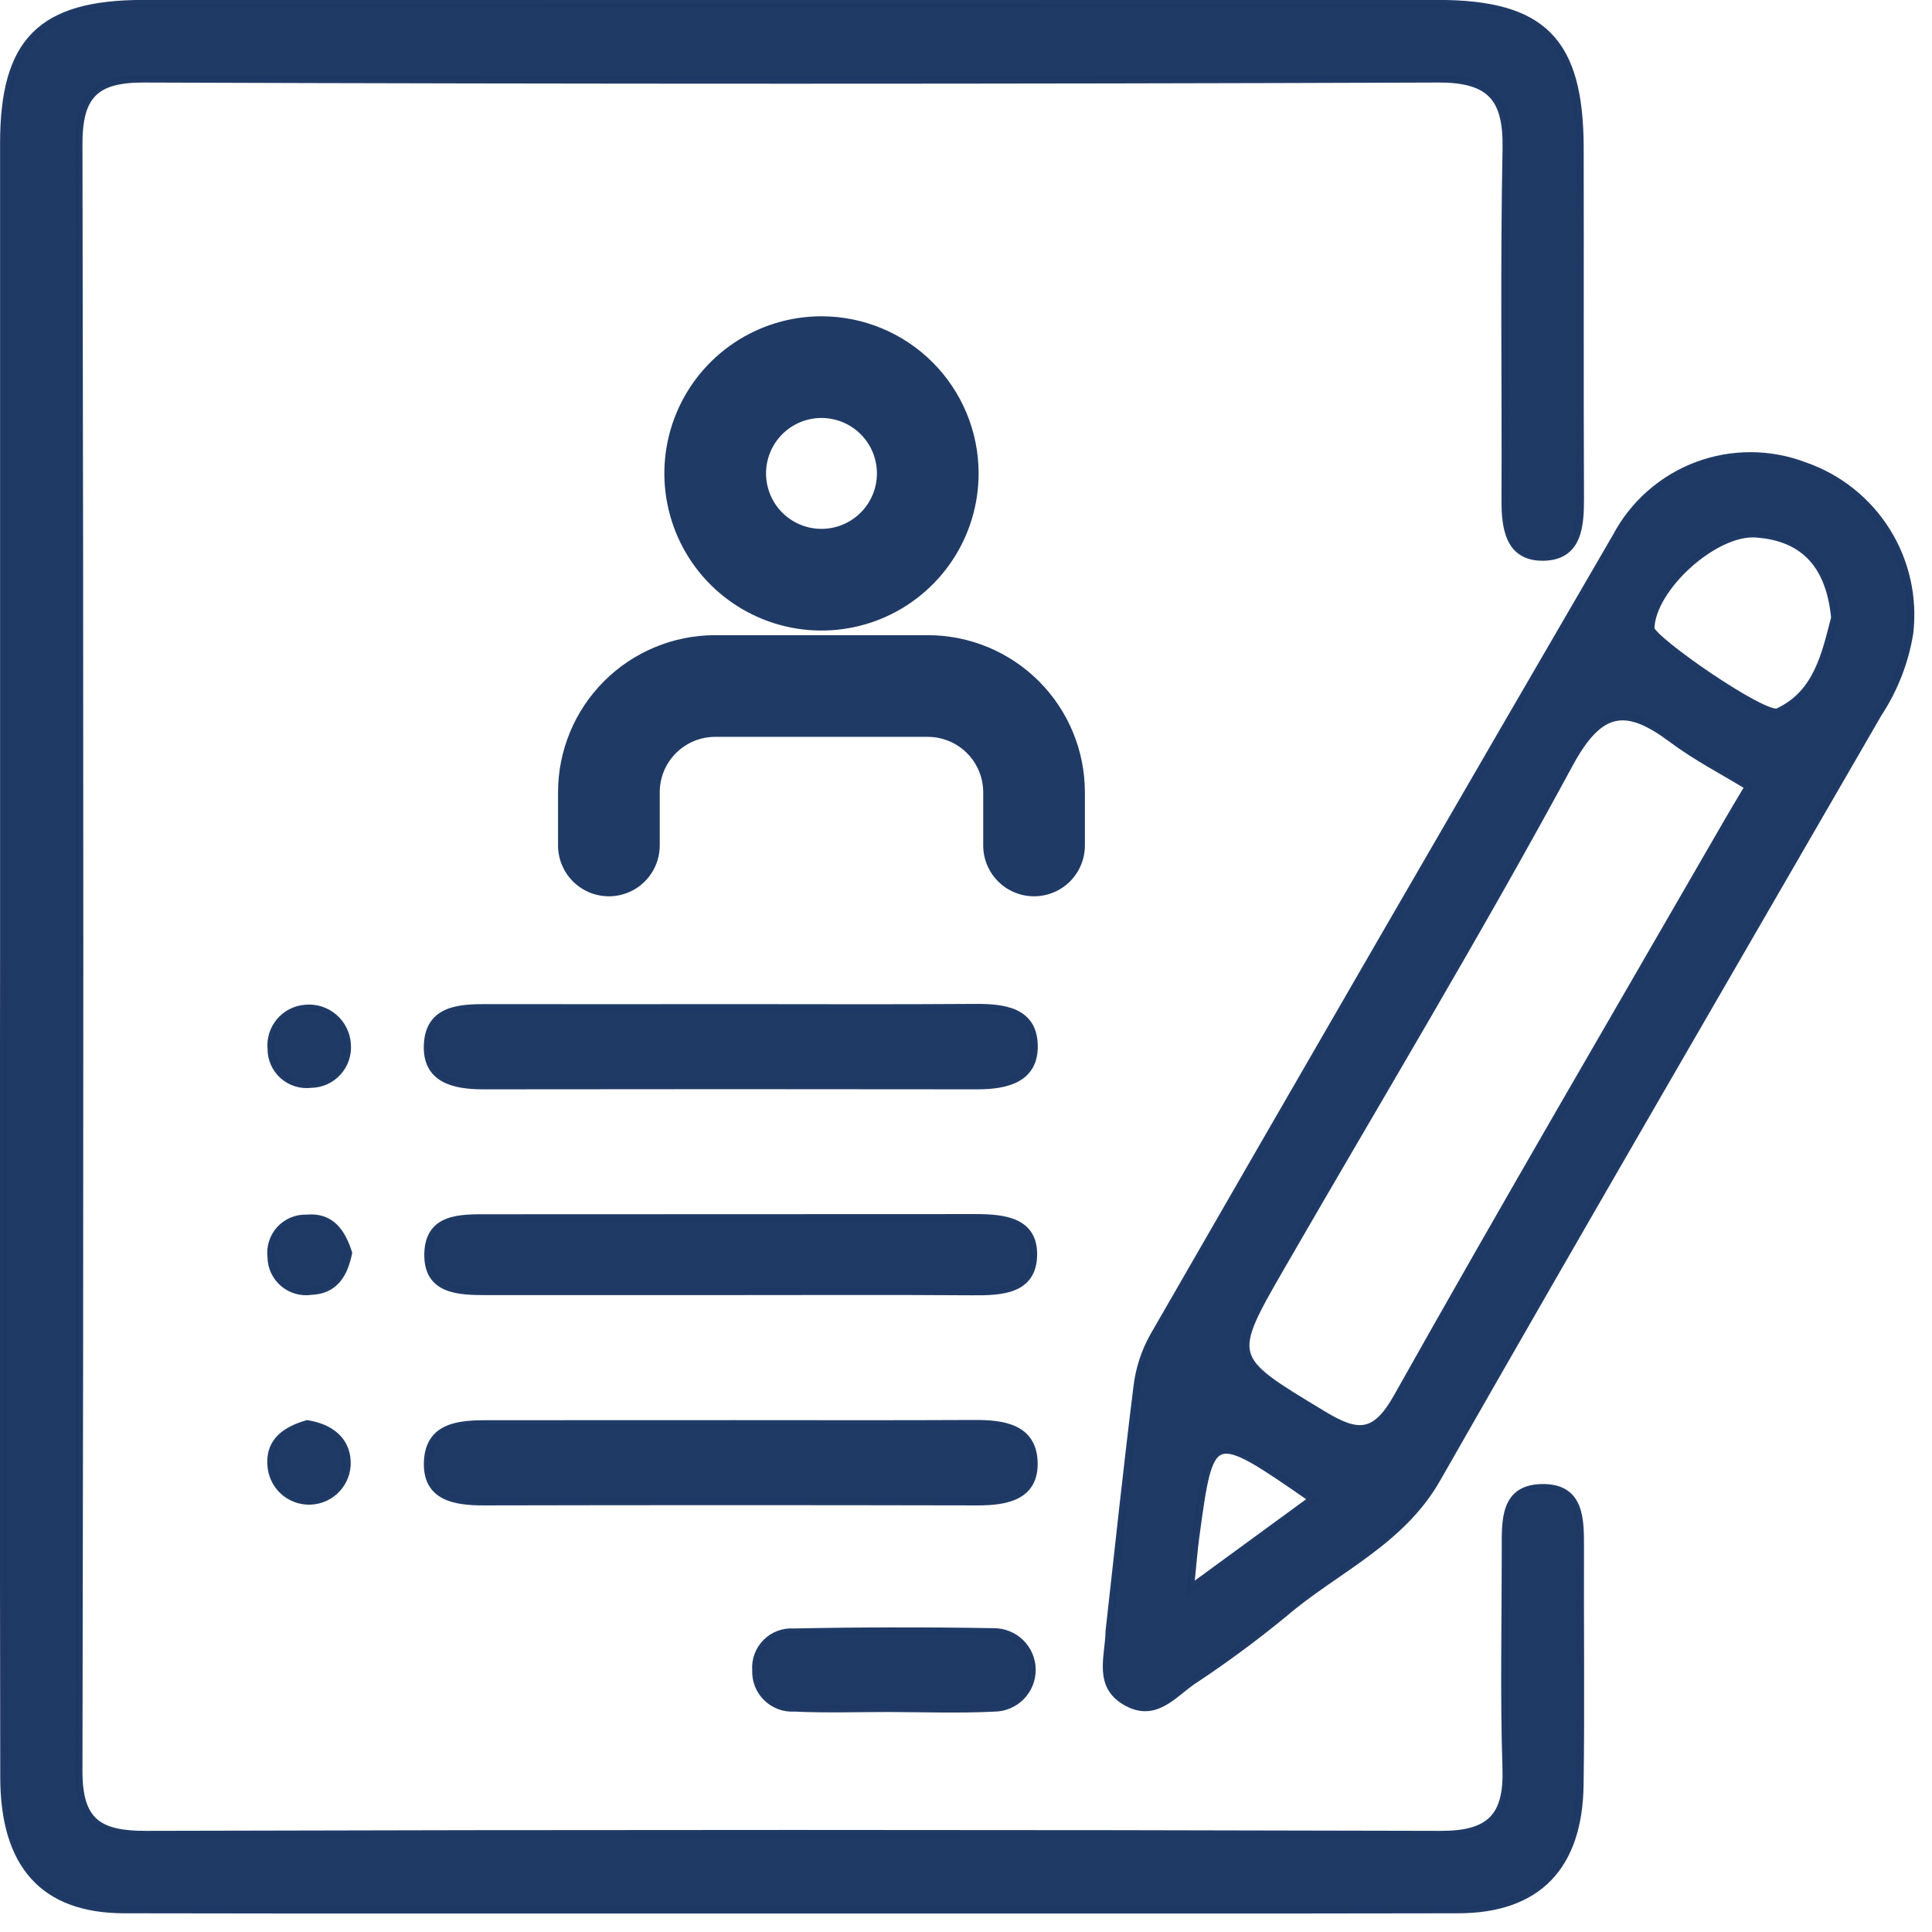 <svg width="76" height="76" viewBox="0 0 76 76" fill="none" xmlns="http://www.w3.org/2000/svg">
<g clip-path="url(#clip0_23_328)">
<path d="M0.153 37.649C0.153 26.982 0.153 16.313 0.153 5.64C0.153 1.621 1.621 0.15 5.634 0.147C22.61 0.138 39.586 0.138 56.561 0.147C60.691 0.147 62.137 1.618 62.148 5.796C62.159 10.396 62.14 14.996 62.16 19.589C62.165 20.703 62.08 21.881 60.725 21.908C59.37 21.935 59.21 20.789 59.215 19.656C59.235 15.056 59.164 10.456 59.256 5.864C59.295 3.886 58.667 3.089 56.579 3.097C39.604 3.158 22.628 3.158 5.652 3.097C3.722 3.091 3.09 3.766 3.094 5.674C3.139 27.013 3.139 48.353 3.094 69.692C3.094 71.701 3.919 72.177 5.75 72.171C22.725 72.124 39.701 72.124 56.677 72.171C58.611 72.177 59.315 71.471 59.253 69.571C59.16 66.711 59.225 63.846 59.225 60.984C59.225 59.838 59.139 58.491 60.76 58.529C62.17 58.562 62.16 59.779 62.16 60.863C62.148 63.986 62.191 67.109 62.144 70.231C62.096 73.413 60.491 75.108 57.369 75.114C39.874 75.144 22.378 75.144 4.883 75.114C1.707 75.108 0.165 73.346 0.16 69.914C0.142 59.163 0.14 48.408 0.153 37.649Z" fill="#1F3965" fill-opacity="0.99" stroke="#1F3965" stroke-opacity="0.99" stroke-width="0.3"/>
<path d="M43.639 64.171C43.998 60.958 44.339 57.744 44.739 54.538C44.822 53.849 45.039 53.184 45.376 52.578C51.419 42.079 57.485 31.594 63.576 21.122C64.258 19.83 65.39 18.832 66.757 18.318C68.125 17.805 69.634 17.81 70.998 18.334C72.33 18.797 73.463 19.701 74.212 20.897C74.96 22.092 75.278 23.507 75.113 24.907C74.931 26.029 74.514 27.1 73.89 28.051C68.09 38.089 62.262 48.106 56.518 58.174C55.091 60.674 52.518 61.74 50.491 63.479C49.344 64.422 48.149 65.303 46.909 66.12C46.154 66.639 45.46 67.556 44.366 66.982C43.133 66.336 43.626 65.176 43.639 64.171ZM68.791 30.938C67.777 30.317 66.721 29.775 65.785 29.074C63.991 27.732 62.946 27.805 61.734 30.044C58.134 36.702 54.219 43.194 50.434 49.754C48.294 53.46 48.334 53.406 52.027 55.641C53.382 56.46 54.086 56.528 54.965 54.964C59.229 47.374 63.624 39.859 67.974 32.318C68.189 31.942 68.413 31.573 68.791 30.938ZM72.182 24.305C71.994 22.325 71.056 21.136 69.082 20.995C67.433 20.876 64.964 23.137 64.932 24.724C64.924 25.14 69.416 28.253 69.941 28.01C71.503 27.288 71.81 25.722 72.182 24.304V24.305ZM51.639 58.972C47.611 56.179 47.61 56.179 47.027 60.466C46.959 60.966 46.922 61.475 46.817 62.496L51.639 58.972Z" fill="#1F3965" fill-opacity="0.99" stroke="#1F3965" stroke-opacity="0.99" stroke-width="0.3"/>
<path d="M28.884 56.014C32.033 56.014 35.184 56.024 38.329 56.008C39.458 56.002 40.619 56.163 40.668 57.502C40.717 58.865 39.59 59.072 38.44 59.069C31.969 59.055 25.497 59.055 19.026 59.069C17.892 59.069 16.759 58.891 16.826 57.483C16.893 56.1 18.069 56.015 19.176 56.017C22.413 56.019 25.649 56.014 28.884 56.014Z" fill="#1F3965" fill-opacity="0.99" stroke="#1F3965" stroke-opacity="0.99" stroke-width="0.3"/>
<path d="M28.899 39.649C32.047 39.649 35.199 39.665 38.343 39.641C39.474 39.633 40.643 39.766 40.673 41.115C40.704 42.448 39.578 42.704 38.426 42.702C31.955 42.693 25.484 42.693 19.013 42.702C17.868 42.702 16.749 42.459 16.824 41.075C16.899 39.691 18.093 39.645 19.192 39.649C22.426 39.656 25.662 39.65 28.899 39.649Z" fill="#1F3965" fill-opacity="0.99" stroke="#1F3965" stroke-opacity="0.99" stroke-width="0.3"/>
<path d="M28.564 50.796C25.416 50.796 22.268 50.796 19.12 50.796C18.028 50.796 16.807 50.756 16.841 49.316C16.875 47.876 18.124 47.916 19.197 47.916C25.58 47.916 31.964 47.914 38.348 47.909C39.476 47.909 40.68 48.022 40.648 49.39C40.616 50.758 39.387 50.812 38.273 50.804C35.035 50.782 31.8 50.796 28.564 50.796Z" fill="#1F3965" fill-opacity="0.99" stroke="#1F3965" stroke-opacity="0.99" stroke-width="0.3"/>
<path d="M34.919 67.196C33.696 67.196 32.47 67.238 31.25 67.179C31.051 67.192 30.852 67.163 30.666 67.094C30.479 67.024 30.309 66.917 30.167 66.778C30.024 66.639 29.913 66.471 29.839 66.286C29.766 66.101 29.732 65.903 29.74 65.704C29.725 65.505 29.753 65.305 29.822 65.117C29.891 64.93 30 64.759 30.141 64.617C30.282 64.475 30.451 64.366 30.639 64.296C30.826 64.225 31.026 64.196 31.225 64.21C33.845 64.157 36.466 64.153 39.088 64.199C39.483 64.196 39.864 64.35 40.146 64.627C40.428 64.904 40.588 65.282 40.592 65.677C40.595 66.073 40.441 66.454 40.164 66.736C39.886 67.017 39.508 67.178 39.113 67.181C37.718 67.251 36.317 67.199 34.919 67.196Z" fill="#1F3965" fill-opacity="0.99" stroke="#1F3965" stroke-opacity="0.99" stroke-width="0.3"/>
<path d="M11.996 39.675C12.198 39.653 12.402 39.673 12.595 39.732C12.789 39.792 12.969 39.89 13.124 40.021C13.279 40.151 13.405 40.312 13.496 40.494C13.587 40.675 13.641 40.873 13.653 41.075C13.67 41.273 13.646 41.472 13.583 41.66C13.52 41.848 13.419 42.021 13.286 42.168C13.153 42.315 12.991 42.433 12.81 42.515C12.629 42.597 12.433 42.64 12.235 42.643C12.039 42.667 11.84 42.65 11.652 42.591C11.463 42.533 11.289 42.435 11.141 42.304C10.993 42.173 10.875 42.011 10.795 41.831C10.714 41.651 10.673 41.455 10.674 41.258C10.656 41.067 10.677 40.875 10.733 40.692C10.79 40.509 10.883 40.339 11.006 40.191C11.129 40.044 11.279 39.923 11.449 39.834C11.619 39.746 11.805 39.692 11.996 39.675Z" fill="#1F3965" fill-opacity="0.99" stroke="#1F3965" stroke-opacity="0.99" stroke-width="0.3"/>
<path d="M13.702 49.286C13.538 50.086 13.186 50.749 12.244 50.786C12.05 50.815 11.853 50.803 11.664 50.749C11.476 50.695 11.301 50.602 11.152 50.475C11.003 50.348 10.883 50.19 10.8 50.013C10.717 49.835 10.674 49.642 10.672 49.446C10.648 49.252 10.667 49.054 10.727 48.867C10.787 48.681 10.886 48.51 11.019 48.365C11.152 48.221 11.314 48.108 11.495 48.032C11.676 47.957 11.871 47.922 12.067 47.93C13.014 47.843 13.438 48.47 13.702 49.286Z" fill="#1F3965" fill-opacity="0.99" stroke="#1F3965" stroke-opacity="0.99" stroke-width="0.3"/>
<path d="M12.083 56.016C12.953 56.152 13.614 56.629 13.646 57.495C13.653 57.691 13.622 57.886 13.554 58.069C13.486 58.252 13.382 58.421 13.249 58.564C13.116 58.708 12.956 58.823 12.778 58.905C12.6 58.986 12.408 59.032 12.213 59.039C12.017 59.047 11.822 59.016 11.639 58.947C11.455 58.879 11.287 58.776 11.143 58.643C11 58.51 10.884 58.349 10.803 58.172C10.721 57.994 10.675 57.801 10.668 57.606C10.609 56.675 11.277 56.252 12.083 56.016Z" fill="#1F3965" fill-opacity="0.99" stroke="#1F3965" stroke-opacity="0.99" stroke-width="0.3"/>
<path d="M40.677 33.258V31.167C40.677 30.058 40.236 28.995 39.452 28.211C38.668 27.427 37.605 26.986 36.496 26.986H28.133C27.024 26.986 25.961 27.427 25.177 28.211C24.392 28.995 23.952 30.058 23.952 31.167V33.258" stroke="#1F3965" stroke-opacity="0.99" stroke-width="4" stroke-linecap="round" stroke-linejoin="round"/>
<path d="M36.496 18.623C36.496 19.45 36.251 20.258 35.791 20.946C35.332 21.633 34.679 22.169 33.915 22.486C33.151 22.802 32.311 22.885 31.5 22.724C30.689 22.562 29.944 22.164 29.359 21.58C28.774 20.995 28.376 20.25 28.215 19.439C28.053 18.628 28.136 17.788 28.452 17.024C28.768 16.26 29.304 15.607 29.991 15.147C30.679 14.688 31.487 14.442 32.314 14.442C32.863 14.442 33.407 14.55 33.914 14.76C34.422 14.97 34.883 15.278 35.271 15.666C35.659 16.055 35.968 16.515 36.178 17.023C36.388 17.53 36.496 18.074 36.496 18.623Z" stroke="#1F3965" stroke-opacity="0.99" stroke-width="4" stroke-linecap="round" stroke-linejoin="round"/>
</g>
<defs>
<clipPath id="clip0_23_328">
<rect width="75.316" height="75.272" fill="white"/>
</clipPath>
</defs>
</svg>
